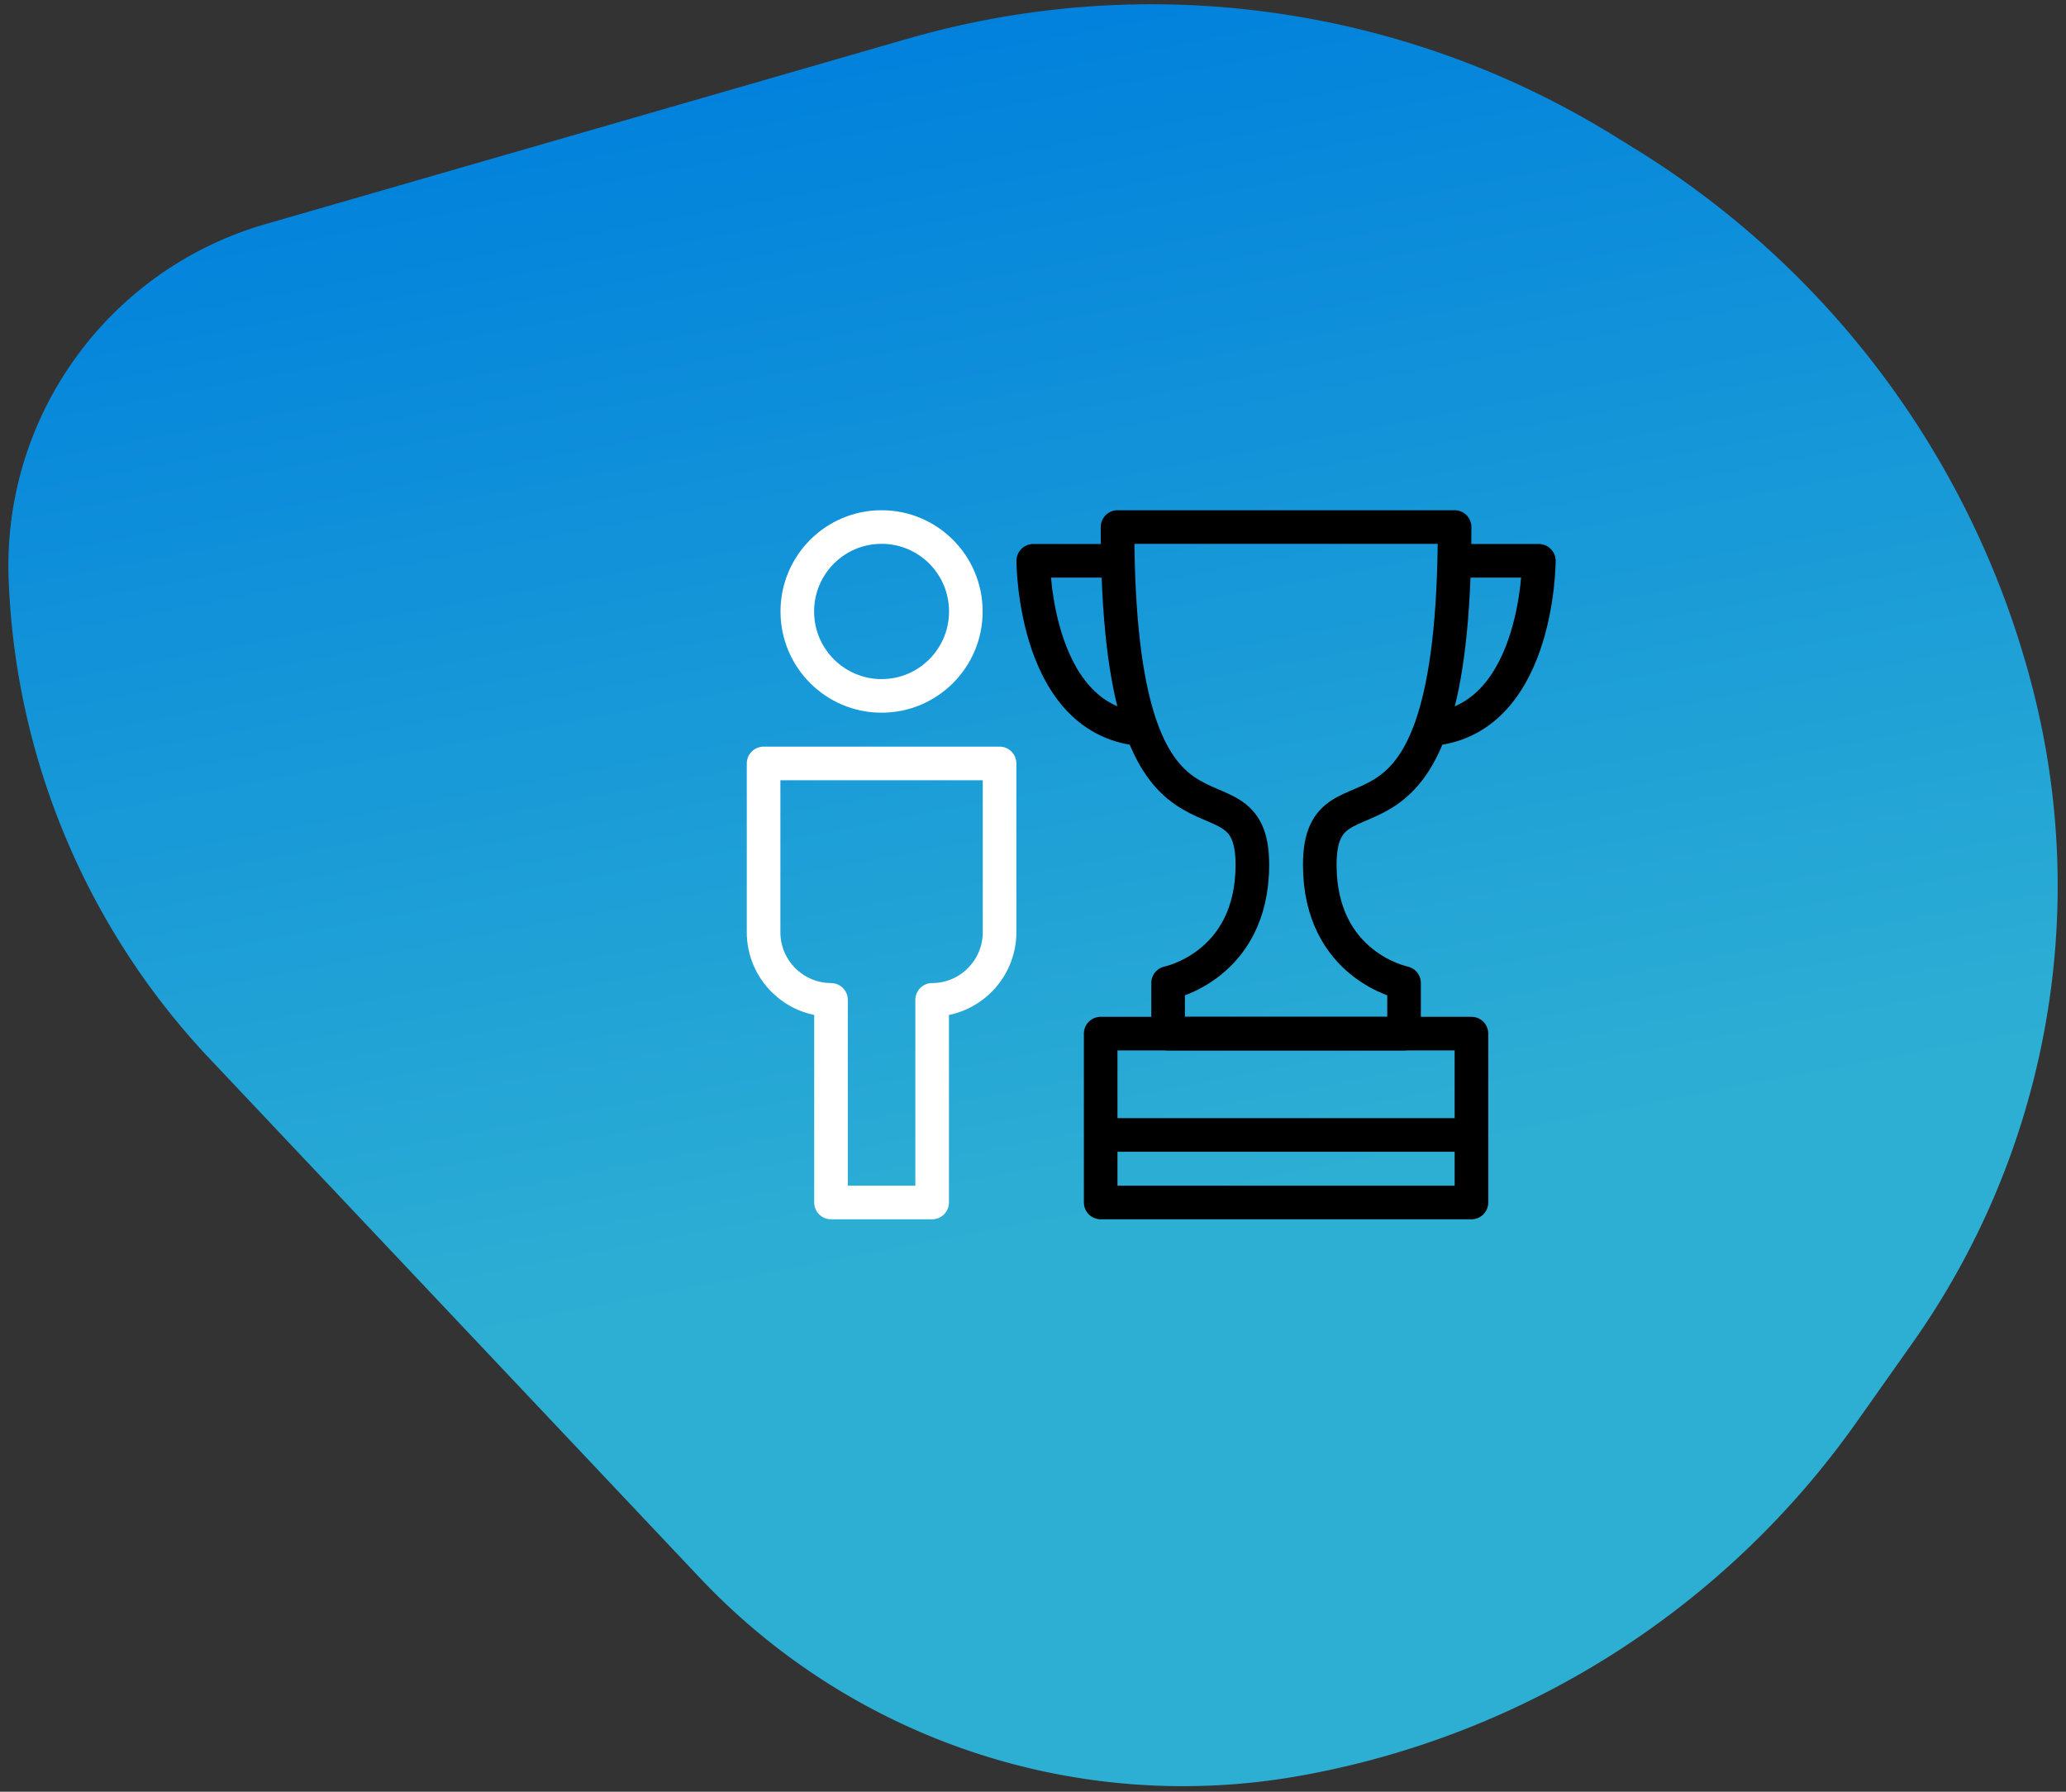 <?xml version="1.0" encoding="UTF-8"?><svg width="166" height="144" xmlns="http://www.w3.org/2000/svg"><rect width="100%" height="100%" fill="#333333" stroke="none"/><defs><linearGradient x1="21.93%" y1="20.274%" x2="58.006%" y2="73.316%" id="a"><stop stop-color="#0080DC" offset="0%"/><stop stop-color="#2DAFD4" offset="100%"/></linearGradient></defs><g fill="none" fill-rule="evenodd"><path d="M39.906 107.012l-.304 2.09a71.962 71.962 0 0012.937 52.578A63.665 63.665 0 0098.8 187.772l7.77.649a69.731 69.731 0 0050.65-16.098 53.363 53.363 0 0018.68-47.038l-6.645-57.007a59.346 59.346 0 00-19.155-37.158c-9.737-8.8-24.215-9.84-35.109-2.522L70.424 58.536a70.648 70.648 0 00-30.518 48.476z" transform="scale(-1 1) rotate(50 58.18 -122.864)" fill="url(#a)"/><g stroke-linejoin="round" stroke-width="2.7"><path d="M61.354 61.357h18.959V74.93c0 2.985-2.438 5.428-5.417 5.428v16.286H66.77V80.357c-2.982 0-5.417-2.443-5.417-5.428V61.357h0zM77.604 49.143c0 3.748-3.03 6.786-6.77 6.786-3.74 0-6.772-3.038-6.772-6.786 0-3.749 3.031-6.786 6.771-6.786 3.74 0 6.771 3.037 6.771 6.786h0z" stroke="#FFF"/><path stroke="#000" d="M88.438 96.643h29.791V83.07H88.438zM88.438 91.214h29.791"/><path d="M112.813 83.071V79s-6.771-1.357-6.771-9.5c0-9.5 10.833 2.714 10.833-27.143H89.792c0 29.857 10.833 17.643 10.833 27.143 0 8.143-6.77 9.5-6.77 9.5v4.071h18.958z" stroke="#000"/><path d="M89.792 45.071H83.02s0 13.572 9.479 13.572M116.875 45.071h6.77s0 13.572-9.478 13.572" stroke="#000"/></g></g></svg>